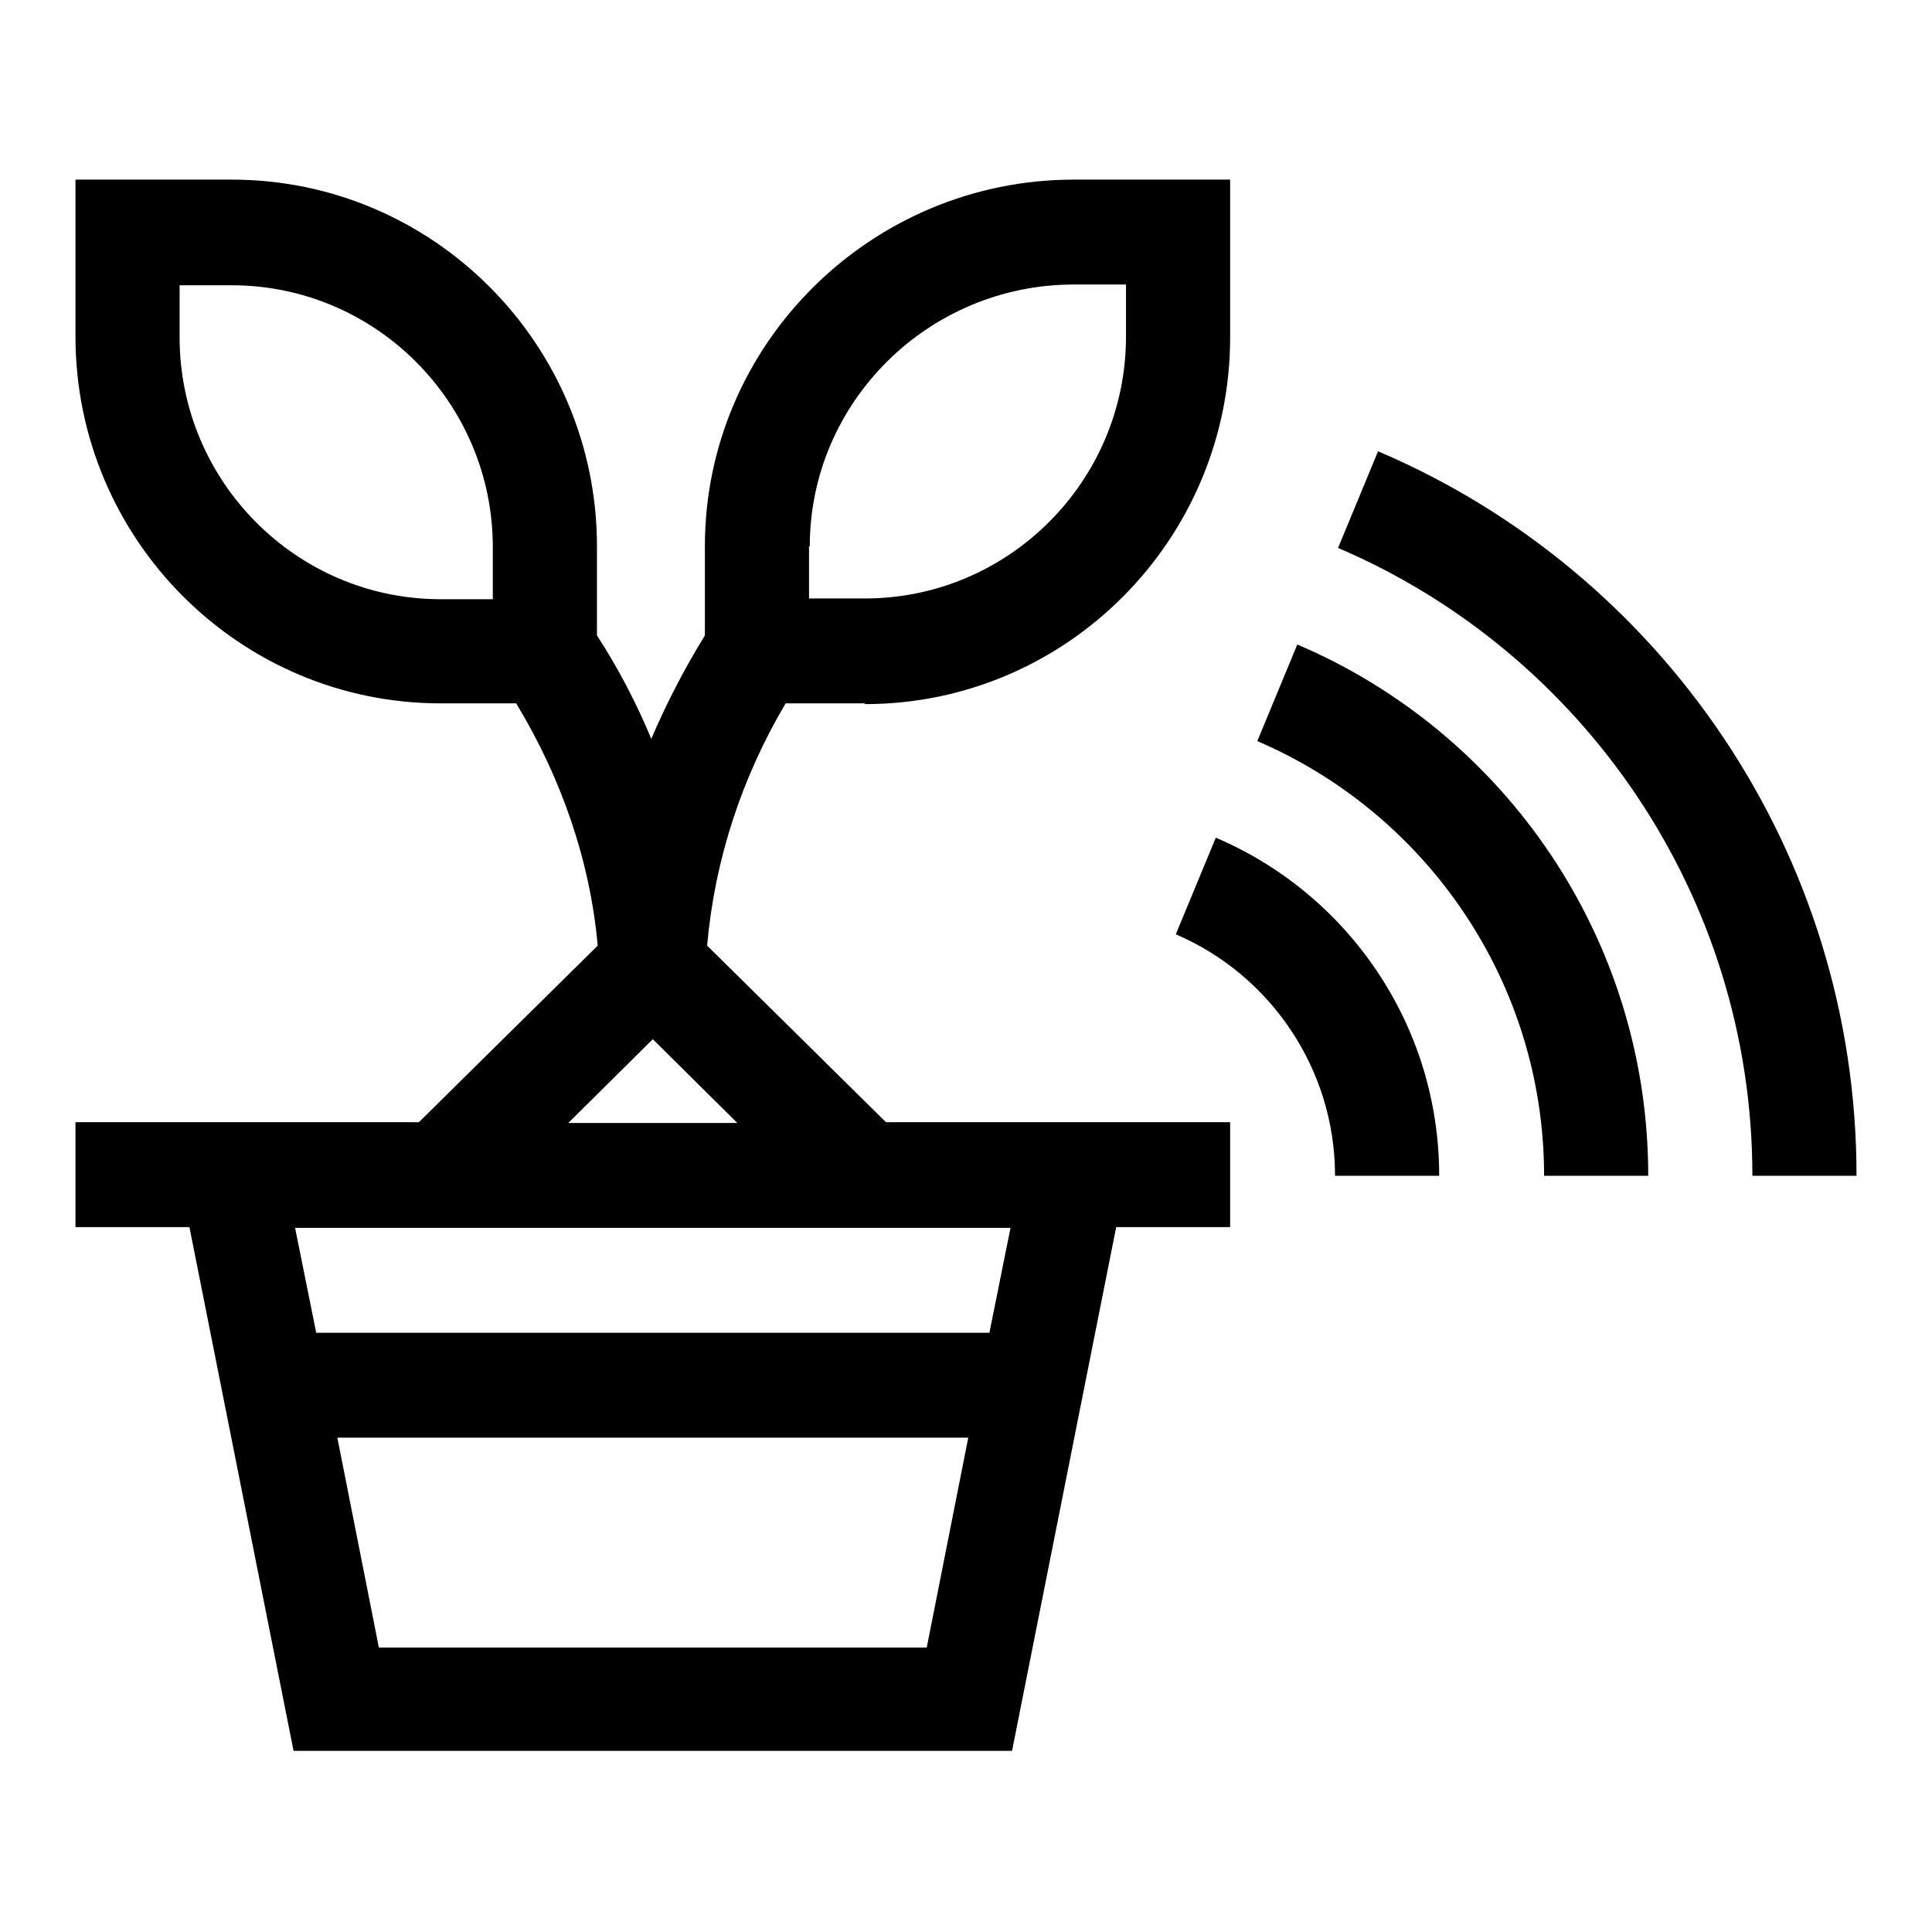 <?xml version="1.0" encoding="utf-8"?>
<!-- Svg Vector Icons : http://www.onlinewebfonts.com/icon -->
<!DOCTYPE svg PUBLIC "-//W3C//DTD SVG 1.1//EN" "http://www.w3.org/Graphics/SVG/1.1/DTD/svg11.dtd">
<svg version="1.1" xmlns="http://www.w3.org/2000/svg" xmlns:xlink="http://www.w3.org/1999/xlink" x="0px" y="0px" viewBox="0 0 256 256" enable-background="new 0 0 256 256" xml:space="preserve">
<g> <path fill="#000000" d="M114.6,93.3c26.7,0,48.4-21.8,48.4-48.6V23.8h-20.7c-26.9,0-48.9,21.8-48.9,48.6v11.8 c-2.7,4.4-5.1,9-7.1,13.7c-2-4.8-4.4-9.4-7.2-13.7V72.4c0-26.8-21.7-48.6-48.4-48.6H10v20.8c0,26.8,21.7,48.6,48.4,48.6h10 c6.1,10.1,9.8,21,10.8,32.1l-23.7,23.4H10v13.9h15.1l13.8,69.4h95.2l13.8-69.4H163v-13.9h-45.6l-23.7-23.4 c1-11.4,4.6-22.3,10.4-32.1H114.6z M107.3,72.4c0-19.1,15.7-34.7,35-34.7h6.9v6.9c0,19.1-15.5,34.7-34.6,34.7h-7.4V72.4z  M65.3,79.4h-6.9c-19.1,0-34.6-15.6-34.6-34.7v-6.9h6.9c19.1,0,34.6,15.6,34.6,34.7V79.4z M122.8,218.3H50.2l-5.5-27.8h83.6 L122.8,218.3L122.8,218.3z M133.9,162.7l-2.8,13.9H41.9l-2.8-13.9H133.9z M97.7,148.8H75.3l11.2-11.1L97.7,148.8z M182.6,59.8 c37.4,15.9,63.4,53.1,63.4,96h-13.8c0-37-22.4-69.3-54.9-83.2L182.6,59.8z M171.9,85.4c27.5,11.7,46.5,39,46.5,70.4h-13.8 c0-25.7-15.6-48-38-57.6L171.9,85.4L171.9,85.4z M161.1,111c17.4,7.4,29.6,24.7,29.6,44.8h-13.8c0-14.3-8.7-26.7-21.1-32L161.1,111 z"/></g>
</svg>
